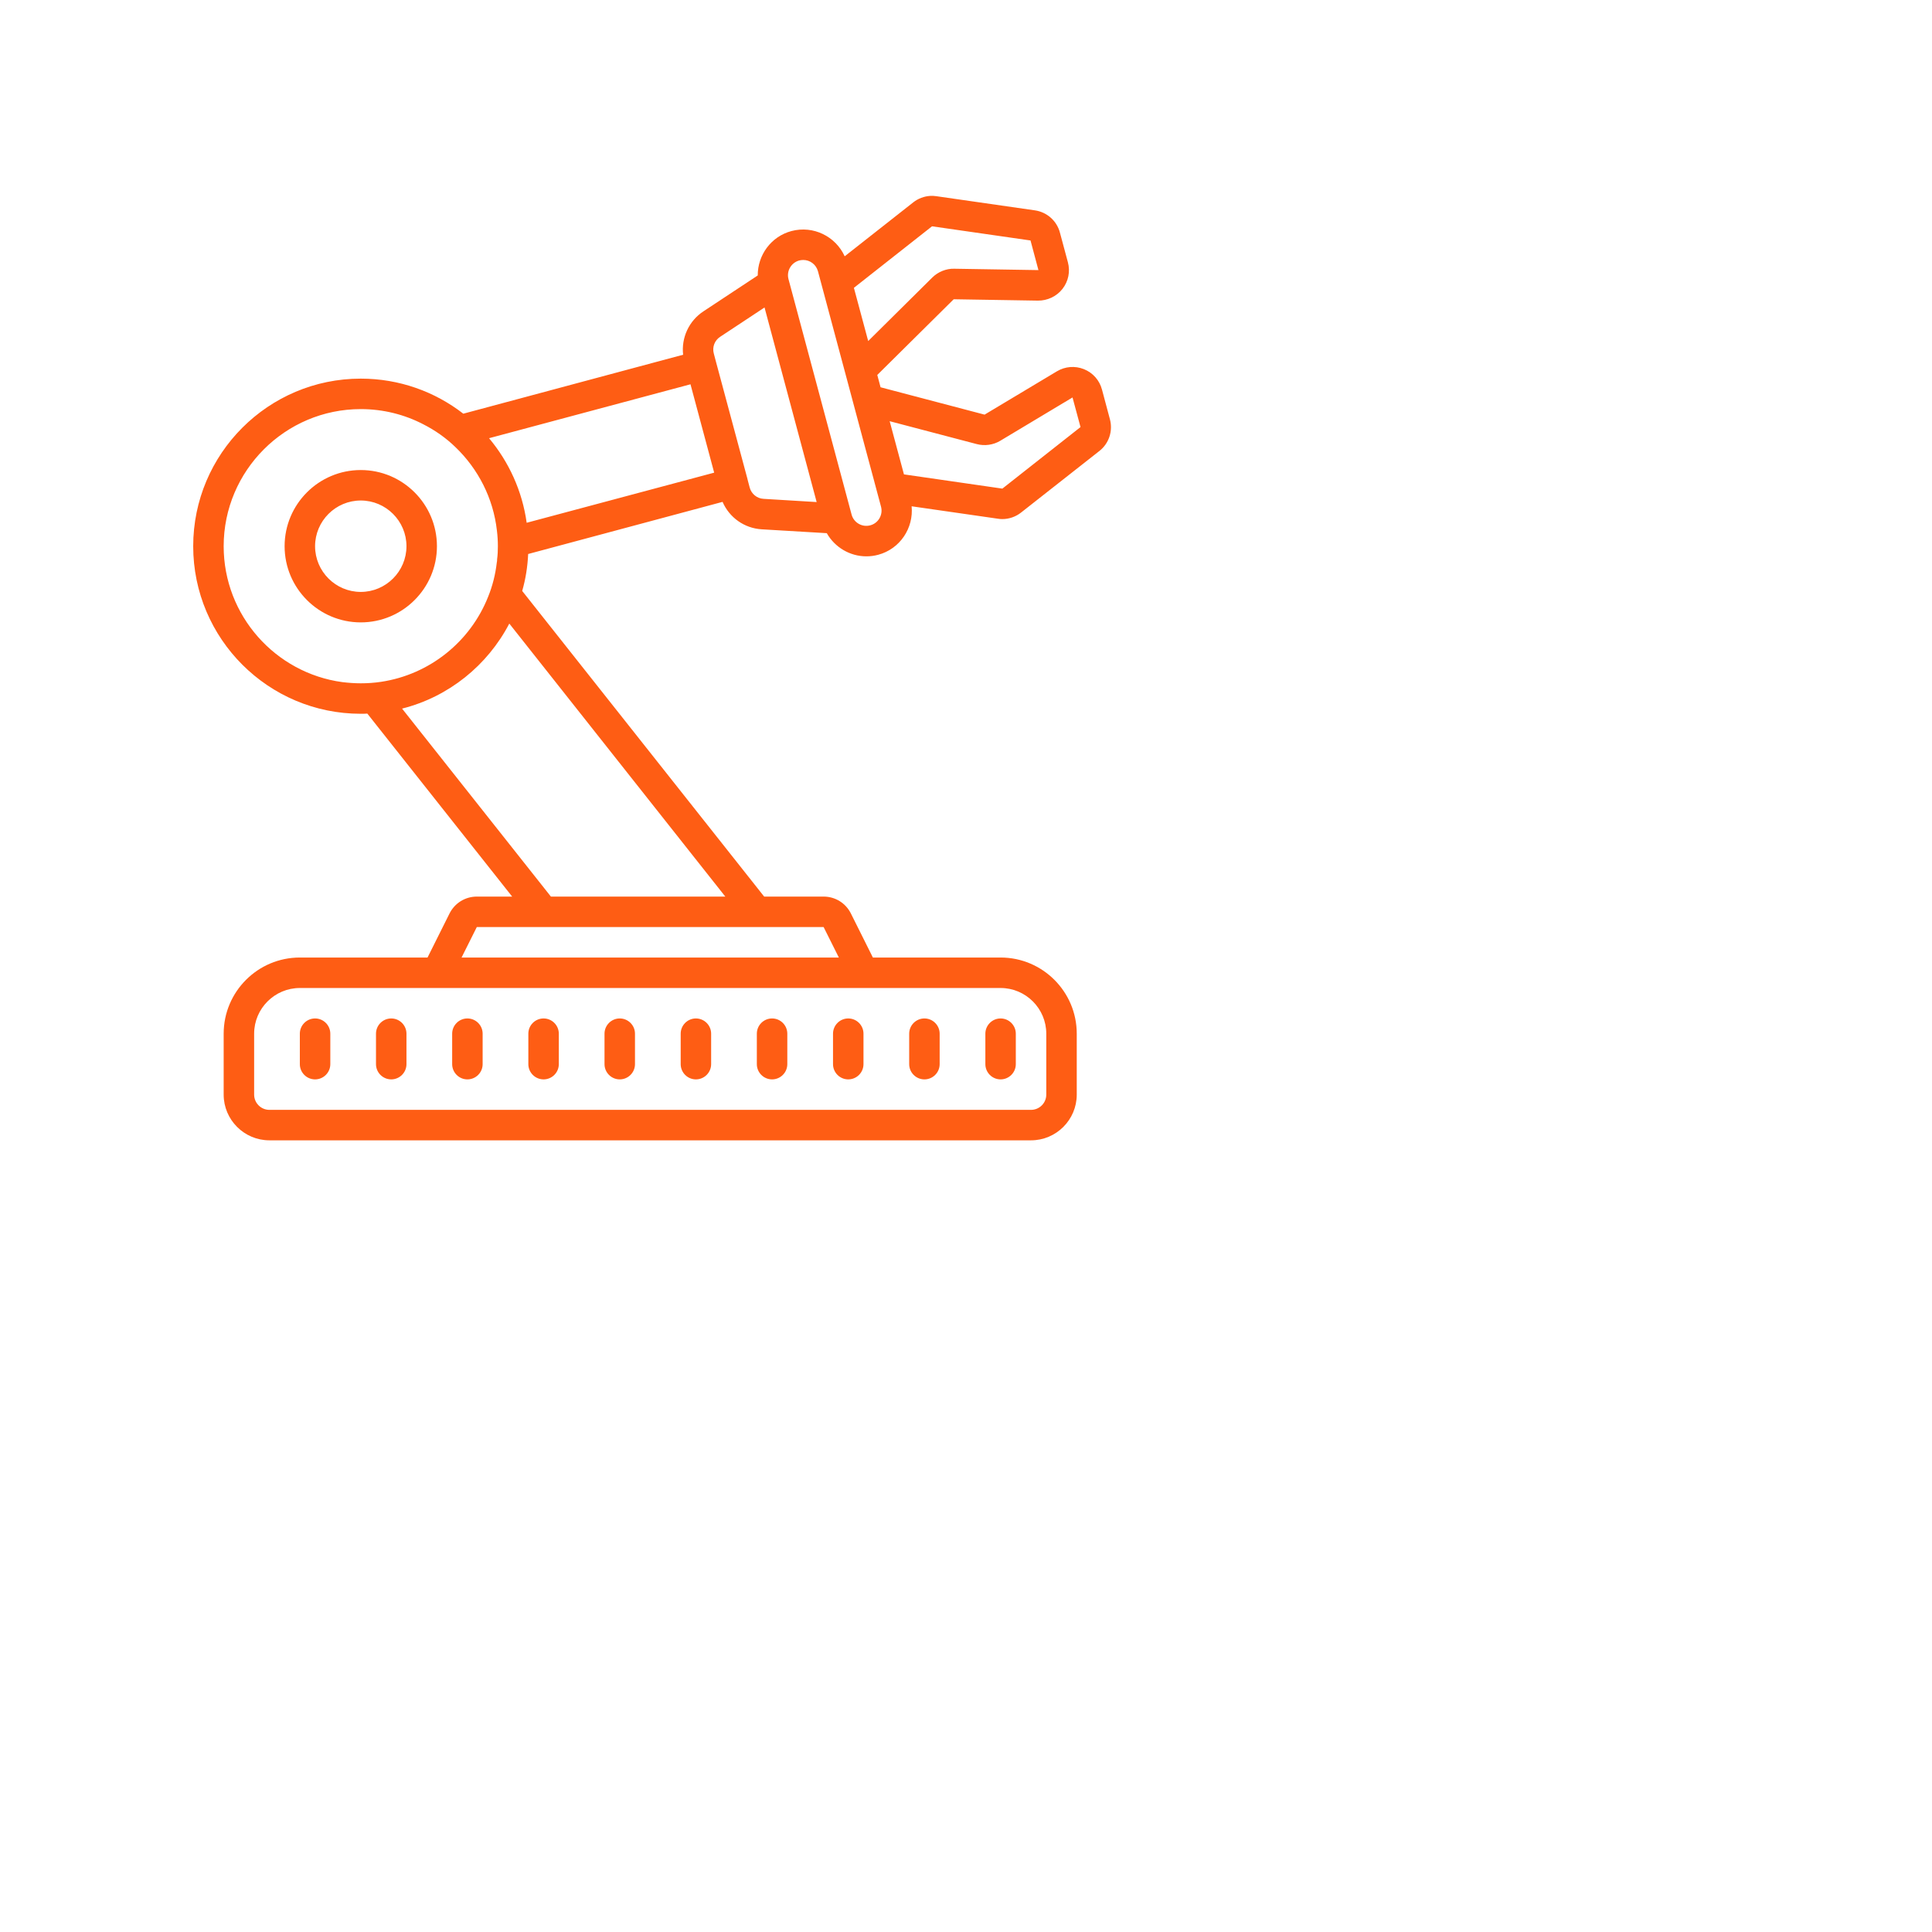 <svg xmlns="http://www.w3.org/2000/svg" xmlns:xlink="http://www.w3.org/1999/xlink" width="500" zoomAndPan="magnify" viewBox="0 0 375 375" height="500" preserveAspectRatio="xMidYMid meet" version="1.0"><defs><clipPath id="b29d91b6e0"><path d="M 37.5 38 L 216 38 L 216 222 L 37.5 222 Z M 37.5 38 " clip-rule="nonzero"></path></clipPath></defs><g clip-path="url(#b29d91b6e0)"><path fill="#fe5d14" d="M 180.562 38.023 C 179.371 38.094 178.203 38.531 177.258 39.281 L 163.953 49.746 C 162.195 45.879 157.863 43.719 153.613 44.848 C 149.641 45.91 147.055 49.539 147.078 53.465 L 136.52 60.441 C 133.703 62.301 132.223 65.57 132.594 68.852 L 89.926 80.297 C 84.43 76.035 77.531 73.492 70.023 73.492 C 52.078 73.492 37.5 88.07 37.5 106.02 C 37.5 123.969 52.078 138.543 70.023 138.543 C 70.441 138.543 70.879 138.543 71.297 138.508 L 99.41 174.027 L 92.559 174.027 C 90.297 174.027 88.273 175.285 87.258 177.297 L 82.984 185.855 L 58.199 185.855 C 50.043 185.855 43.414 192.484 43.414 200.637 L 43.414 212.465 C 43.414 217.352 47.398 221.336 52.285 221.336 L 200.125 221.336 C 205.012 221.336 208.996 217.352 208.996 212.465 L 208.996 200.637 C 208.996 192.484 202.367 185.855 194.215 185.855 L 169.426 185.855 L 165.152 177.297 C 164.148 175.285 162.113 174.027 159.863 174.027 L 148.324 174.027 L 101.359 114.703 C 102.02 112.406 102.402 110.016 102.516 107.531 L 140.25 97.414 C 141.566 100.453 144.465 102.531 147.84 102.738 L 160.477 103.488 C 162.047 106.25 164.98 107.984 168.156 107.984 C 168.918 107.984 169.68 107.891 170.453 107.684 C 174.691 106.551 177.359 102.496 176.945 98.27 L 193.703 100.684 C 193.98 100.73 194.27 100.754 194.547 100.754 C 195.863 100.754 197.168 100.301 198.211 99.469 L 213.387 87.539 C 215.246 86.082 216.055 83.656 215.43 81.359 L 213.895 75.617 C 213.41 73.805 212.141 72.363 210.395 71.656 C 208.664 70.965 206.746 71.113 205.141 72.074 L 191.105 80.48 L 170.918 75.168 L 170.281 72.777 L 185.113 58.086 L 201.465 58.352 C 203.281 58.363 205.07 57.555 206.227 56.074 C 207.379 54.598 207.762 52.715 207.277 50.902 L 205.73 45.148 C 205.129 42.863 203.211 41.164 200.867 40.828 L 181.75 38.082 C 181.359 38.023 180.953 38 180.562 38.023 Z M 180.906 43.926 L 200.023 46.676 L 201.559 52.426 L 185.203 52.16 C 183.68 52.113 182.062 52.762 180.941 53.883 L 168.516 66.195 L 165.742 55.867 Z M 155.914 50.461 C 157.219 50.461 158.406 51.328 158.766 52.656 L 162.566 66.84 L 164.125 72.652 L 167.832 86.512 L 169.738 93.602 L 169.738 93.613 L 171.008 98.352 C 171.426 99.922 170.488 101.551 168.918 101.965 C 167.348 102.391 165.719 101.457 165.293 99.875 L 153.047 54.184 C 152.621 52.609 153.566 50.98 155.141 50.555 C 155.395 50.496 155.648 50.461 155.914 50.461 Z M 148.395 59.68 L 158.512 97.449 L 148.195 96.824 C 146.926 96.754 145.852 95.867 145.516 94.641 L 145.102 93.07 C 145.102 93.059 145.102 93.047 145.102 93.035 L 138.969 70.215 L 138.543 68.598 C 138.219 67.371 138.703 66.078 139.777 65.375 Z M 134.023 74.59 L 138.621 91.742 L 102.227 101.469 C 101.371 95.289 98.762 89.641 94.926 85.055 Z M 208.176 77.145 L 209.727 82.895 L 194.559 94.84 L 175.457 92.078 L 172.684 81.754 L 189.594 86.199 C 191.129 86.602 192.793 86.371 194.156 85.551 Z M 70.023 79.406 C 74.402 79.406 78.539 80.469 82.176 82.363 C 84.453 83.52 86.59 85.02 88.414 86.801 C 92.789 91.004 95.746 96.676 96.453 103.004 C 96.578 104.008 96.637 105.016 96.637 106.02 C 96.637 106.875 96.602 107.727 96.488 108.559 C 96.488 108.77 96.488 108.953 96.43 109.16 C 96.164 111.492 95.598 113.734 94.742 115.836 C 91.312 124.5 83.445 130.922 73.953 132.344 C 72.66 132.539 71.355 132.629 70.023 132.629 C 68.812 132.629 67.621 132.539 66.445 132.398 C 53.461 130.645 43.414 119.477 43.414 106.02 C 43.414 91.352 55.355 79.406 70.023 79.406 Z M 70.023 91.234 C 61.871 91.234 55.242 97.863 55.242 106.02 C 55.242 114.172 61.871 120.805 70.023 120.805 C 78.18 120.805 84.809 114.172 84.809 106.02 C 84.809 97.863 78.18 91.234 70.023 91.234 Z M 70.023 97.148 C 74.91 97.148 78.895 101.133 78.895 106.02 C 78.895 110.906 74.91 114.891 70.023 114.891 C 65.141 114.891 61.156 110.906 61.156 106.02 C 61.156 101.133 65.141 97.148 70.023 97.148 Z M 98.855 121.035 L 140.781 174.027 L 106.93 174.027 L 78.043 137.539 C 87.086 135.266 94.629 129.141 98.855 121.035 Z M 92.547 179.941 L 159.863 179.941 L 162.82 185.855 L 89.59 185.855 Z M 58.199 191.77 L 194.215 191.77 C 199.098 191.77 203.082 195.754 203.082 200.637 L 203.082 212.465 C 203.082 214.094 201.754 215.422 200.125 215.422 L 52.285 215.422 C 50.656 215.422 49.328 214.094 49.328 212.465 L 49.328 200.637 C 49.328 195.754 53.312 191.77 58.199 191.77 Z M 61.156 197.68 C 59.527 197.68 58.199 199.008 58.199 200.637 L 58.199 206.551 C 58.199 208.18 59.527 209.508 61.156 209.508 C 62.785 209.508 64.113 208.18 64.113 206.551 L 64.113 200.637 C 64.113 199.008 62.785 197.68 61.156 197.68 Z M 75.938 197.68 C 74.309 197.68 72.98 199.008 72.98 200.637 L 72.98 206.551 C 72.98 208.18 74.309 209.508 75.938 209.508 C 77.566 209.508 78.895 208.18 78.895 206.551 L 78.895 200.637 C 78.895 199.008 77.566 197.68 75.938 197.68 Z M 90.723 197.68 C 89.094 197.68 87.766 199.008 87.766 200.637 L 87.766 206.551 C 87.766 208.18 89.094 209.508 90.723 209.508 C 92.352 209.508 93.68 208.18 93.68 206.551 L 93.68 200.637 C 93.68 199.008 92.352 197.68 90.723 197.68 Z M 105.508 197.68 C 103.879 197.68 102.551 199.008 102.551 200.637 L 102.551 206.551 C 102.551 208.18 103.879 209.508 105.508 209.508 C 107.137 209.508 108.465 208.18 108.465 206.551 L 108.465 200.637 C 108.465 199.008 107.137 197.68 105.508 197.68 Z M 120.293 197.68 C 118.664 197.68 117.336 199.008 117.336 200.637 L 117.336 206.551 C 117.336 208.18 118.664 209.508 120.293 209.508 C 121.922 209.508 123.25 208.18 123.25 206.551 L 123.25 200.637 C 123.25 199.008 121.922 197.68 120.293 197.68 Z M 135.074 197.68 C 133.449 197.68 132.121 199.008 132.121 200.637 L 132.121 206.551 C 132.121 208.18 133.449 209.508 135.074 209.508 C 136.703 209.508 138.031 208.18 138.031 206.551 L 138.031 200.637 C 138.031 199.008 136.703 197.68 135.074 197.68 Z M 149.859 197.68 C 148.23 197.68 146.902 199.008 146.902 200.637 L 146.902 206.551 C 146.902 208.18 148.23 209.508 149.859 209.508 C 151.488 209.508 152.816 208.18 152.816 206.551 L 152.816 200.637 C 152.816 199.008 151.488 197.68 149.859 197.68 Z M 164.645 197.68 C 163.016 197.68 161.688 199.008 161.688 200.637 L 161.688 206.551 C 161.688 208.18 163.016 209.508 164.645 209.508 C 166.273 209.508 167.602 208.18 167.602 206.551 L 167.602 200.637 C 167.602 199.008 166.273 197.68 164.645 197.68 Z M 179.43 197.68 C 177.801 197.68 176.473 199.008 176.473 200.637 L 176.473 206.551 C 176.473 208.18 177.801 209.508 179.43 209.508 C 181.059 209.508 182.387 208.18 182.387 206.551 L 182.387 200.637 C 182.387 199.008 181.059 197.68 179.43 197.68 Z M 194.215 197.68 C 192.586 197.68 191.258 199.008 191.258 200.637 L 191.258 206.551 C 191.258 208.18 192.586 209.508 194.215 209.508 C 195.84 209.508 197.168 208.18 197.168 206.551 L 197.168 200.637 C 197.168 199.008 195.84 197.68 194.215 197.68 Z M 194.215 197.68 " fill-opacity="1" fill-rule="nonzero"></path></g></svg>